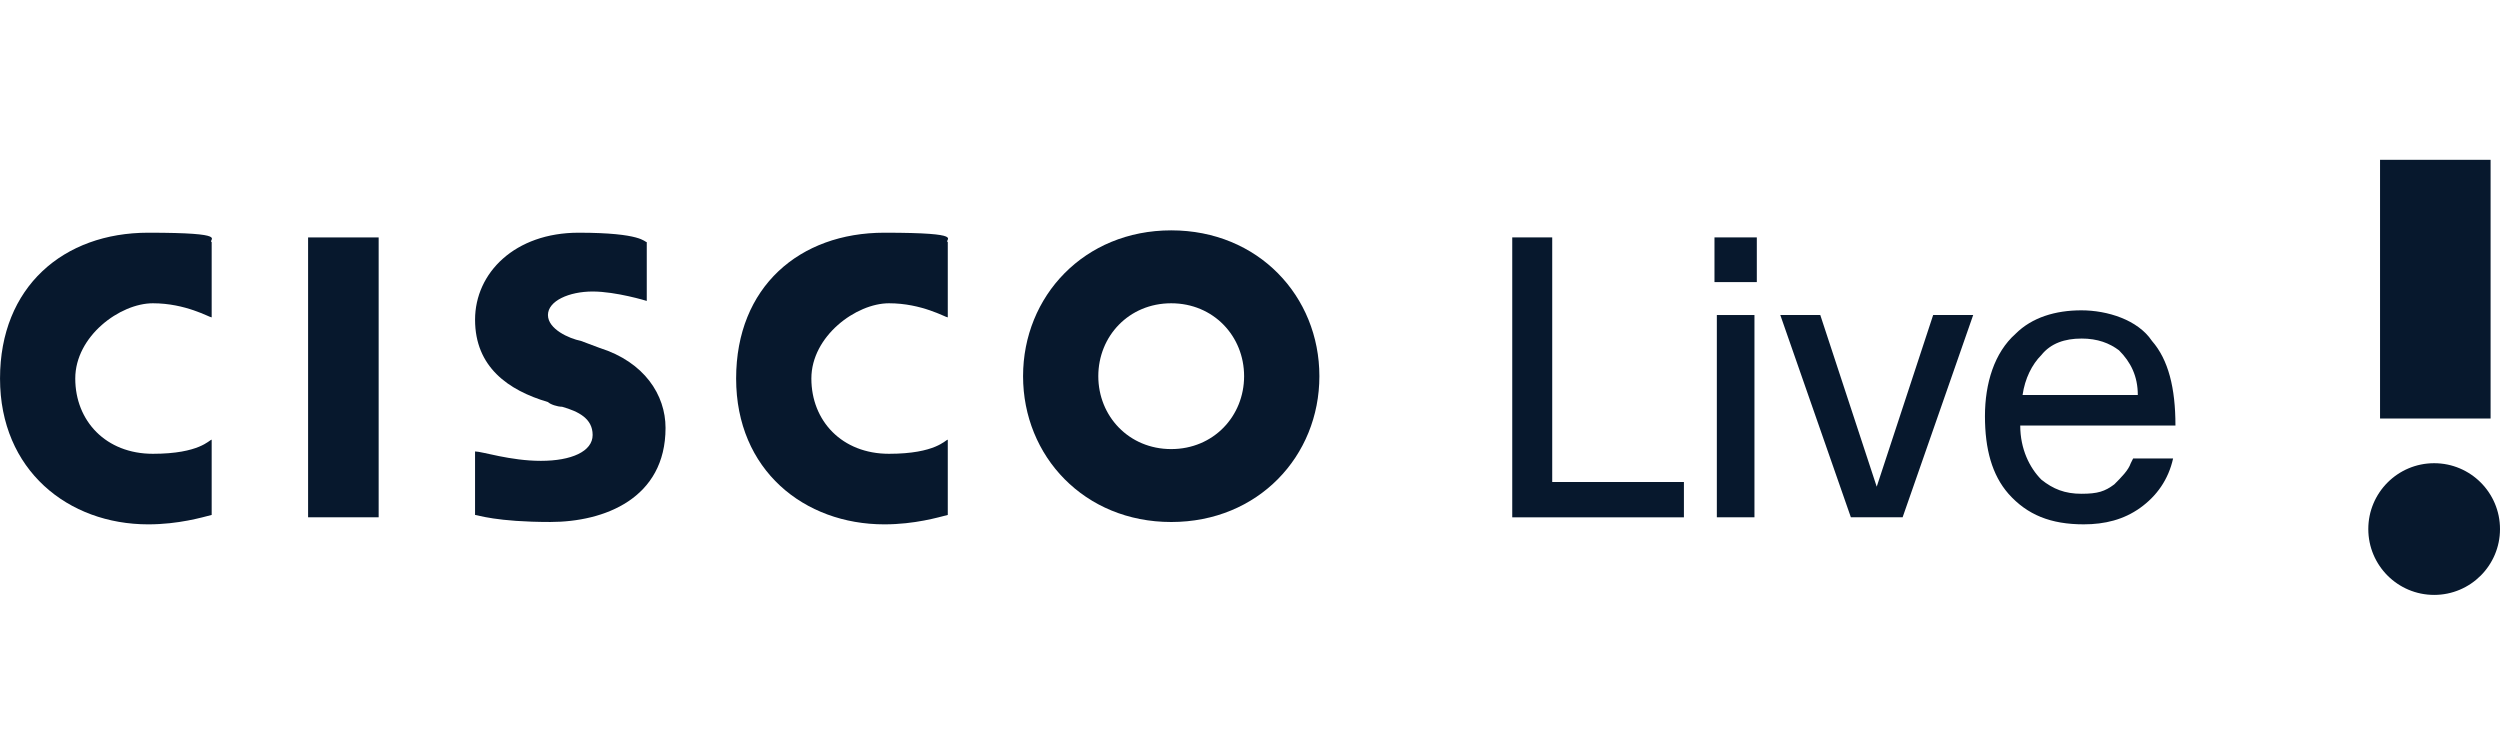 <?xml version="1.0" encoding="UTF-8"?>
<svg id="Layer_1" xmlns="http://www.w3.org/2000/svg" version="1.1" viewBox="0 0 106 32">
  <!-- Generator: Adobe Illustrator 29.3.1, SVG Export Plug-In . SVG Version: 2.1.0 Build 151)  -->
  <defs>
    <style>
      .st0 {
        fill: #07182d;
      }
    </style>
  </defs>
  <rect class="st0" x="100.914" y="6.776" width="4.687" height="10.969"/>
  <circle class="st0" cx="103.208" cy="22.432" r="2.792"/>
  <path class="st0" d="M64.119,10.067h1.695v10.371h5.584v1.496h-7.279s0-11.866,0-11.866Z"/>
  <path class="st0" d="M74.489,11.961h-1.795v-1.895h1.795v1.895ZM74.389,21.933h-1.595v-8.576h1.595v8.576Z"/>
  <path class="st0" d="M81.968,13.357h1.695l-2.992,8.576h-2.194l-2.992-8.576h1.695l2.393,7.279,2.393-7.279Z"/>
  <path class="st0" d="M90.444,19.44h1.695c-.199.897-.698,1.595-1.396,2.094-.698.499-1.496.698-2.393.698-1.396,0-2.393-.399-3.191-1.296-.698-.798-.997-1.895-.997-3.291s.399-2.692,1.296-3.49c.698-.698,1.695-.997,2.792-.997s2.393.399,2.992,1.296c.698.798.997,1.994.997,3.59h-6.581c0,.997.399,1.795.897,2.294.499.399.997.598,1.695.598s.997-.1,1.396-.399c.299-.299.598-.598.698-.897l.1-.199ZM88.25,14.355c-.698,0-1.296.199-1.695.698-.399.399-.698.997-.798,1.695h4.886c0-.798-.299-1.396-.798-1.895-.399-.299-.897-.499-1.595-.499Z"/>
  <path class="st0" d="M49.659,12.859c-1.795,0-3.091,1.396-3.091,3.091s1.296,3.091,3.091,3.091,3.091-1.396,3.091-3.091-1.296-3.091-3.091-3.091h0ZM55.942,15.95c0,3.39-2.593,6.183-6.282,6.183s-6.282-2.792-6.282-6.183,2.593-6.183,6.282-6.183,6.282,2.792,6.282,6.183h0Z"/>
  <path class="st0" d="M40.186,13.457c-.1,0-1.097-.598-2.493-.598s-3.291,1.396-3.291,3.191,1.296,3.191,3.291,3.191,2.393-.598,2.493-.598v3.191c-.399.1-1.396.399-2.692.399-3.39,0-6.282-2.294-6.282-6.183s2.692-6.183,6.282-6.183,2.493.299,2.692.399v3.191h0Z"/>
  <path class="st0" d="M27.422,12.759s-1.296-.399-2.294-.399-1.895.399-1.895.997.897.997,1.396,1.097l.798.299c1.895.598,2.792,1.994,2.792,3.39,0,2.992-2.593,3.989-4.886,3.989s-3.091-.299-3.191-.299v-2.692c.299,0,1.496.399,2.792.399s2.194-.399,2.194-1.097-.598-.997-1.296-1.197c-.199,0-.499-.1-.598-.199-1.695-.499-3.091-1.496-3.091-3.49s1.695-3.69,4.388-3.69,2.792.399,2.892.399v2.493h0Z"/>
  <polygon class="st0" points="16.055 21.933 13.063 21.933 13.063 10.067 16.055 10.067 16.055 21.933 16.055 21.933"/>
  <path class="st0" d="M8.975,13.457c-.1,0-1.097-.598-2.493-.598s-3.291,1.396-3.291,3.191,1.296,3.191,3.291,3.191,2.393-.598,2.493-.598v3.191c-.399.1-1.396.399-2.692.399-3.39,0-6.282-2.294-6.282-6.183s2.692-6.183,6.282-6.183,2.493.299,2.692.399v3.191h0Z"/>
</svg>